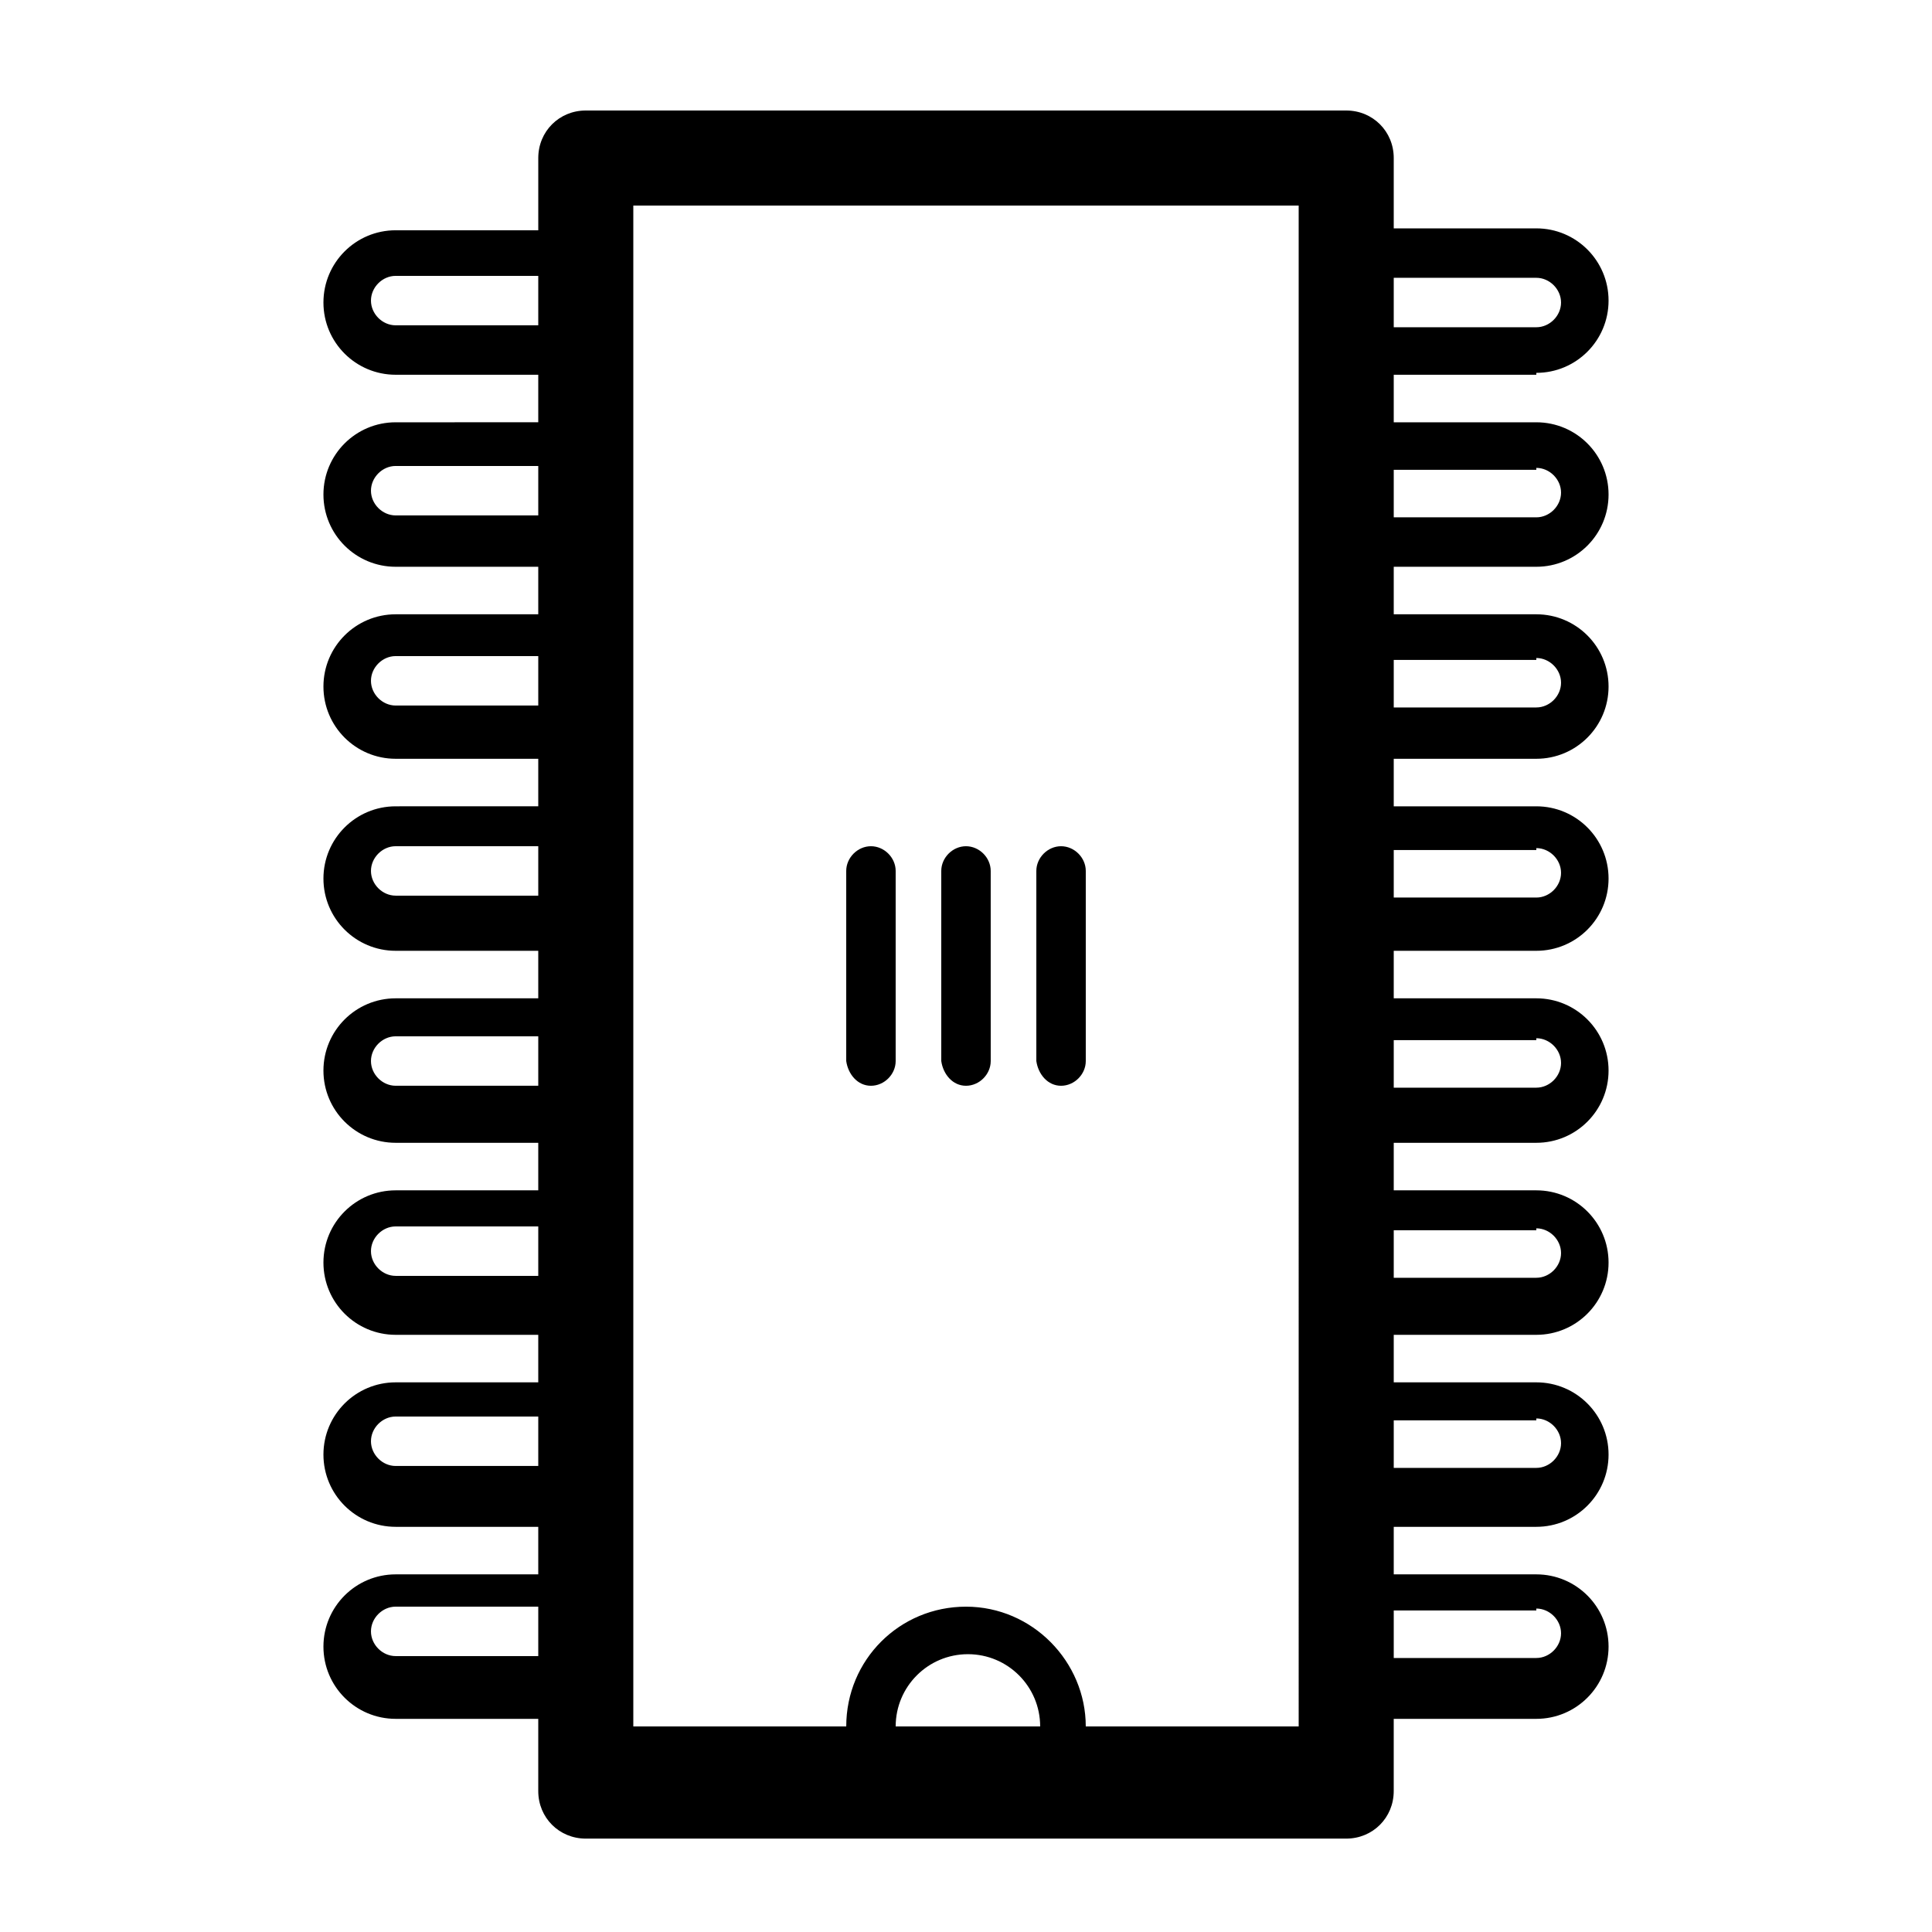 <?xml version="1.0" encoding="UTF-8"?>
<!-- Uploaded to: SVG Repo, www.svgrepo.com, Generator: SVG Repo Mixer Tools -->
<svg fill="#000000" width="800px" height="800px" version="1.1" viewBox="144 144 512 512" xmlns="http://www.w3.org/2000/svg">
 <g>
  <path d="m551.14 242.81c10.578 0 19.145-8.566 19.145-19.145 0-10.578-8.566-19.145-19.145-19.145h-37.785v-18.641c0-7.055-5.543-12.594-12.594-12.594h-201.52c-7.055 0-12.594 5.543-12.594 12.594v19.145h-37.789c-10.578 0-19.145 8.566-19.145 19.145s8.566 19.145 19.145 19.145h37.785v12.594l-37.785 0.004c-10.578 0-19.145 8.566-19.145 19.145 0 10.578 8.566 19.145 19.145 19.145h37.785v12.594h-37.785c-10.578 0-19.145 8.566-19.145 19.145s8.566 19.145 19.145 19.145h37.785v12.594l-37.785 0.004c-10.578 0-19.145 8.566-19.145 19.145s8.566 19.145 19.145 19.145h37.785v12.594h-37.785c-10.578 0-19.145 8.566-19.145 19.145s8.566 19.145 19.145 19.145h37.785v12.594l-37.785 0.004c-10.578 0-19.145 8.566-19.145 19.145s8.566 19.145 19.145 19.145h37.785v12.594h-37.785c-10.578 0-19.145 8.566-19.145 19.145 0 10.578 8.566 19.145 19.145 19.145h37.785v12.594l-37.785 0.004c-10.578 0-19.145 8.566-19.145 19.145s8.566 19.145 19.145 19.145h37.785v19.145c0 7.055 5.543 12.594 12.594 12.594h201.52c7.055 0 12.594-5.543 12.594-12.594v-19.145h37.789c10.578 0 19.145-8.566 19.145-19.145s-8.566-19.145-19.145-19.145h-37.785v-12.594l37.785-0.004c10.578 0 19.145-8.566 19.145-19.145 0-10.578-8.566-19.145-19.145-19.145h-37.785v-12.594h37.785c10.578 0 19.145-8.566 19.145-19.145s-8.566-19.145-19.145-19.145h-37.785v-12.594l37.785-0.004c10.578 0 19.145-8.566 19.145-19.145s-8.566-19.145-19.145-19.145h-37.785v-12.594h37.785c10.578 0 19.145-8.566 19.145-19.145s-8.566-19.145-19.145-19.145h-37.785v-12.594l37.785-0.004c10.578 0 19.145-8.566 19.145-19.145s-8.566-19.145-19.145-19.145h-37.785v-12.594h37.785c10.578 0 19.145-8.566 19.145-19.145 0-10.578-8.566-19.145-19.145-19.145h-37.785v-12.594l37.785-0.004zm-37.785-25.188h37.785c3.527 0 6.551 3.023 6.551 6.551s-3.023 6.551-6.551 6.551h-37.785zm-226.71 365.26h-37.785c-3.527 0-6.551-3.023-6.551-6.551 0-3.527 3.023-6.551 6.551-6.551h37.785zm0-50.383h-37.785c-3.527 0-6.551-3.023-6.551-6.551 0-3.527 3.023-6.551 6.551-6.551h37.785zm0-50.379h-37.785c-3.527 0-6.551-3.023-6.551-6.551 0-3.527 3.023-6.551 6.551-6.551h37.785zm0-50.383h-37.785c-3.527 0-6.551-3.023-6.551-6.551s3.023-6.551 6.551-6.551h37.785zm0-50.379h-37.785c-3.527 0-6.551-3.023-6.551-6.551s3.023-6.551 6.551-6.551h37.785zm0-50.383h-37.785c-3.527 0-6.551-3.023-6.551-6.551 0-3.527 3.023-6.551 6.551-6.551h37.785zm0-50.383h-37.785c-3.527 0-6.551-3.023-6.551-6.551 0-3.527 3.023-6.551 6.551-6.551h37.785zm0-50.379h-37.785c-3.527 0-6.551-3.023-6.551-6.551 0-3.527 3.023-6.551 6.551-6.551h37.785zm94.719 371.31c0-10.578 8.566-19.145 19.145-19.145s19.145 8.566 19.145 19.145zm106.8 0h-56.426c0-17.129-14.105-31.738-31.738-31.738s-31.738 14.105-31.738 31.738h-56.43v-403.05h176.33zm62.977-31.238c3.527 0 6.551 3.023 6.551 6.551 0 3.527-3.023 6.551-6.551 6.551h-37.785v-12.594l37.785-0.004zm0-50.379c3.527 0 6.551 3.023 6.551 6.551 0 3.527-3.023 6.551-6.551 6.551h-37.785v-12.594l37.785-0.004zm0-50.383c3.527 0 6.551 3.023 6.551 6.551 0 3.527-3.023 6.551-6.551 6.551h-37.785v-12.594l37.785-0.004zm0-50.379c3.527 0 6.551 3.023 6.551 6.551 0 3.527-3.023 6.551-6.551 6.551h-37.785v-12.594l37.785-0.004zm0-50.383c3.527 0 6.551 3.023 6.551 6.551s-3.023 6.551-6.551 6.551h-37.785v-12.594l37.785-0.004zm0-50.379c3.527 0 6.551 3.023 6.551 6.551s-3.023 6.551-6.551 6.551h-37.785v-12.594l37.785-0.004zm0-50.383c3.527 0 6.551 3.023 6.551 6.551 0 3.527-3.023 6.551-6.551 6.551h-37.785v-12.594l37.785-0.004z"/>
  <path d="m425.19 431.74c3.527 0 6.551-3.023 6.551-6.551v-50.379c0-3.527-3.023-6.551-6.551-6.551s-6.551 3.023-6.551 6.551v50.383c0.508 3.523 3.027 6.547 6.551 6.547z"/>
  <path d="m400 431.74c3.527 0 6.551-3.023 6.551-6.551l-0.004-50.379c0-3.527-3.023-6.551-6.551-6.551s-6.551 3.023-6.551 6.551v50.383c0.508 3.523 3.027 6.547 6.555 6.547z"/>
  <path d="m374.81 431.74c3.527 0 6.551-3.023 6.551-6.551v-50.379c0-3.527-3.023-6.551-6.551-6.551s-6.551 3.023-6.551 6.551v50.383c0.504 3.523 3.023 6.547 6.551 6.547z"/>
 </g>
</svg>
